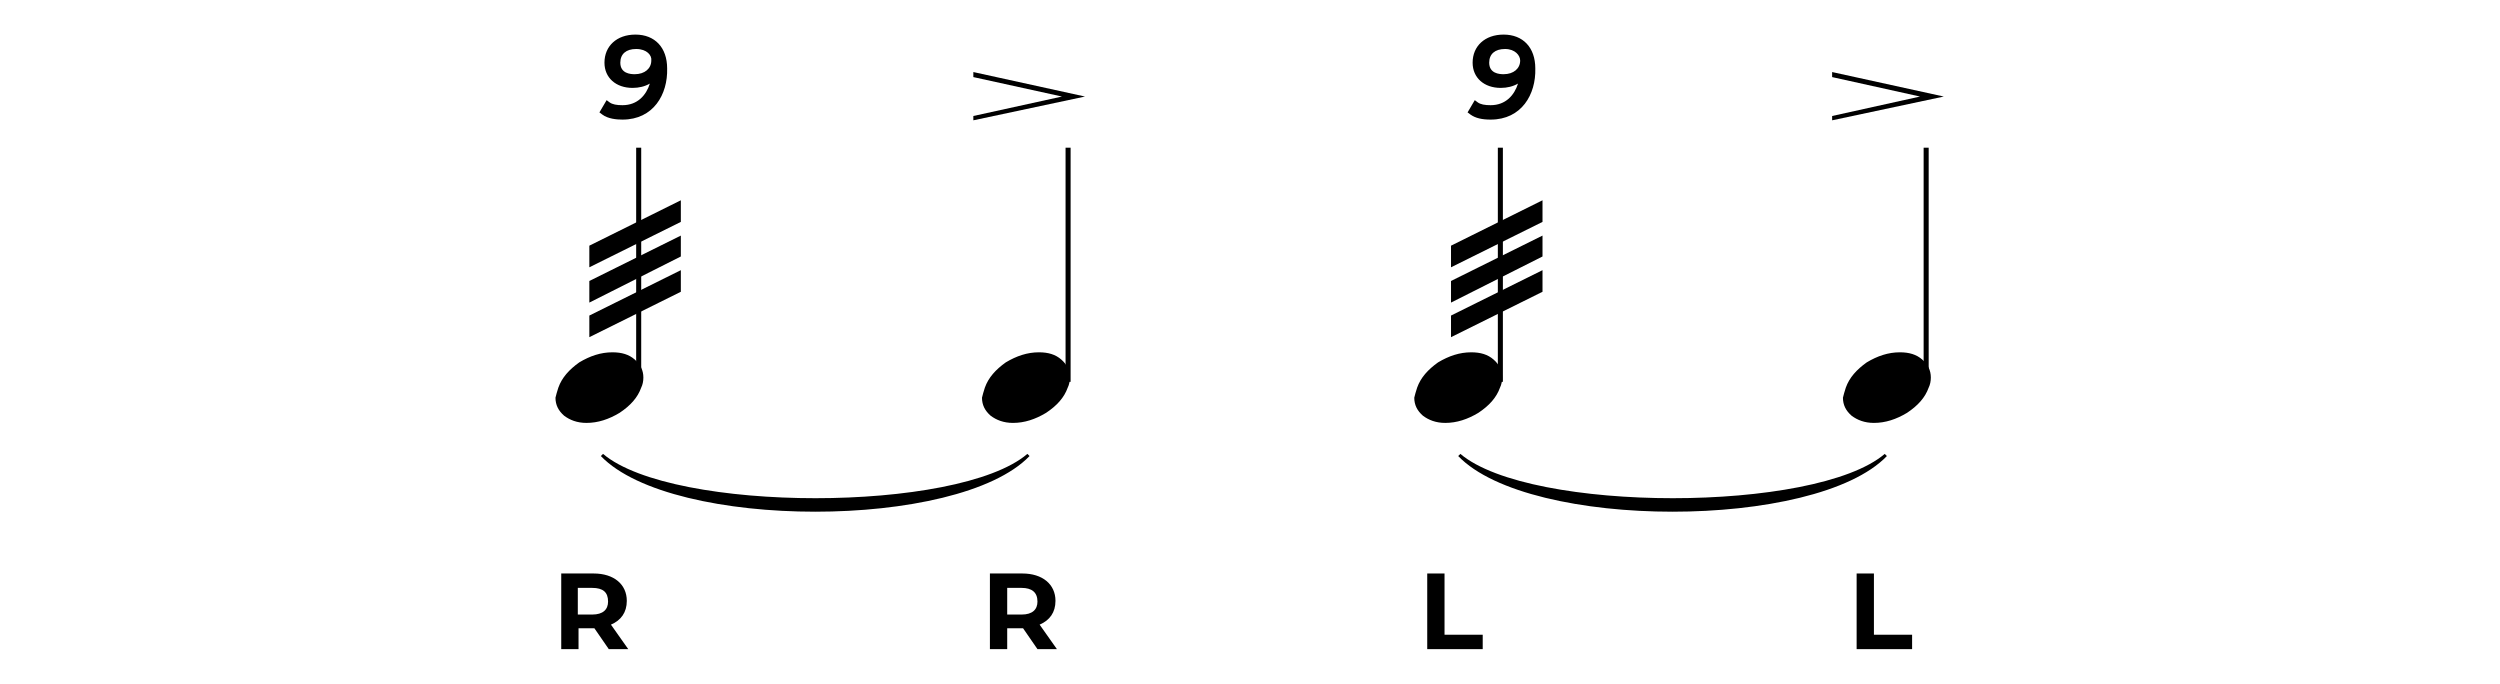 <?xml version="1.0" encoding="UTF-8"?> <!-- Generator: Adobe Illustrator 23.0.3, SVG Export Plug-In . SVG Version: 6.00 Build 0) --> <svg xmlns="http://www.w3.org/2000/svg" xmlns:xlink="http://www.w3.org/1999/xlink" id="Layer_1" x="0px" y="0px" viewBox="0 0 347 95" xml:space="preserve"> <g> <g> <rect x="88.3" y="20.5" width="0.7" height="32.5"></rect> </g> <g> <path d="M77.5,53.8c0.5-1.4,1.5-2.5,2.9-3.5c1.5-0.9,3-1.4,4.6-1.4c1.3,0,2.3,0.3,3.1,1c0.8,0.7,1.2,1.5,1.2,2.5 c0,0.5-0.1,1-0.3,1.4c-0.5,1.4-1.5,2.5-3,3.5c-1.5,0.9-3,1.4-4.6,1.4c-1.3,0-2.3-0.4-3.1-1c-0.8-0.7-1.2-1.5-1.2-2.5 C77.2,54.8,77.3,54.4,77.5,53.8"></path> </g> <g> <path d="M94.5,30.8l-12.7,6.3v-3l12.7-6.3V30.8z M94.5,35.6L81.8,42v-3l12.7-6.3V35.6z M94.5,40.5l-12.7,6.3v-3l12.7-6.3V40.5z"></path> </g> <g> <rect x="147.9" y="20.5" width="0.7" height="32.5"></rect> </g> <g> <path d="M136.7,53.8c0.5-1.4,1.5-2.5,2.9-3.5c1.5-0.9,3-1.4,4.6-1.4c1.3,0,2.3,0.3,3.1,1c0.8,0.7,1.2,1.5,1.2,2.5 c0,0.5-0.1,1-0.3,1.4c-0.5,1.4-1.5,2.5-3,3.5c-1.5,0.9-3,1.4-4.6,1.4c-1.3,0-2.3-0.4-3.1-1c-0.8-0.7-1.2-1.5-1.2-2.5 C136.4,54.8,136.5,54.4,136.7,53.8"></path> </g> <g> <polygon points="135.1,16.7 135.1,16.1 147.4,13.4 135.1,10.7 135.1,10 150.6,13.4 "></polygon> </g> <g> <rect x="207.9" y="20.5" width="0.7" height="32.5"></rect> </g> <g> <path d="M196.7,53.8c0.5-1.4,1.5-2.5,2.9-3.5c1.5-0.9,3-1.4,4.6-1.4c1.3,0,2.3,0.3,3.1,1c0.8,0.7,1.2,1.5,1.2,2.5 c0,0.5-0.1,1-0.3,1.4c-0.5,1.4-1.5,2.5-3,3.5c-1.5,0.9-3,1.4-4.6,1.4c-1.3,0-2.3-0.4-3.1-1c-0.8-0.7-1.2-1.5-1.2-2.5 C196.4,54.8,196.5,54.4,196.7,53.8"></path> </g> <g> <path d="M214.1,30.8l-12.7,6.3v-3l12.7-6.3V30.8z M214.1,35.6L201.4,42v-3l12.7-6.3V35.6z M214.1,40.5l-12.7,6.3v-3l12.7-6.3V40.5 z"></path> </g> <g> <rect x="267" y="20.5" width="0.7" height="32.5"></rect> </g> <g> <path d="M256.2,53.8c0.5-1.4,1.5-2.5,2.9-3.5c1.5-0.9,3-1.4,4.6-1.4c1.3,0,2.3,0.3,3.1,1c0.8,0.7,1.2,1.5,1.2,2.5 c0,0.5-0.1,1-0.3,1.4c-0.5,1.4-1.5,2.5-3,3.5c-1.5,0.9-3,1.4-4.6,1.4c-1.3,0-2.3-0.4-3.1-1c-0.8-0.7-1.2-1.5-1.2-2.5 C255.9,54.8,256,54.4,256.2,53.8"></path> </g> <g> <polygon points="254.3,16.7 254.3,16.1 266.5,13.4 254.3,10.7 254.3,10 269.8,13.4 "></polygon> </g> <g> <path d="M83.4,63.3c9.9,10.3,49.6,10.3,59.5,0l-0.3-0.3c-9.6,8.2-49.2,8.2-58.9,0L83.4,63.3z"></path> </g> <g> <path d="M202.4,63.3c9.9,10.3,49.6,10.3,59.5,0l-0.3-0.3c-9.6,8.2-49.2,8.2-58.9,0L202.4,63.3z"></path> </g> <g> <g> <path d="M84.5,90.1l-2-2.9h-0.1h-2.1v2.9h-2.4V79.6h4.5c2.8,0,4.6,1.5,4.6,3.8c0,1.6-0.8,2.7-2.2,3.3l2.4,3.4H84.5z M82.2,81.6 h-2v3.7h2c1.5,0,2.2-0.7,2.2-1.8C84.4,82.2,83.7,81.6,82.2,81.6z"></path> </g> </g> <g> <g> <path d="M144,90.1l-2-2.9h-0.1h-2.1v2.9h-2.4V79.6h4.5c2.8,0,4.6,1.5,4.6,3.8c0,1.6-0.8,2.7-2.2,3.3l2.4,3.4H144z M141.8,81.6h-2 v3.7h2c1.5,0,2.2-0.7,2.2-1.8C144,82.2,143.2,81.6,141.8,81.6z"></path> </g> </g> <g> <g> <path d="M198.1,79.6h2.4v8.5h5.3v2h-7.7V79.6z"></path> </g> </g> <g> <g> <path d="M257.7,79.6h2.4v8.5h5.3v2h-7.7V79.6z"></path> </g> </g> <g> <g> <path d="M92.2,9.6c0,3-1.6,6.5-5.8,6.5c-1,0-1.9-0.2-2.5-0.6l0.5-0.9c0.6,0.4,1.3,0.5,2.1,0.5c3.1,0,4.4-2.5,4.6-4.9 c-0.7,1.1-1.9,1.5-3.1,1.5c-1.9,0-3.4-1.1-3.4-3c0-2.1,1.6-3.4,3.8-3.4C90.6,5.4,92.2,6.8,92.2,9.6z M91,8.5 c0-1.1-0.9-2.2-2.6-2.2c-1.6,0-2.7,0.9-2.7,2.4c0,1.4,1,2.1,2.5,2.1C89.8,10.9,91,9.8,91,8.5z"></path> <path d="M86.4,16.6c-0.8,0-2-0.1-2.8-0.7l-0.4-0.3l1-1.7l0.4,0.3c0.4,0.3,1,0.4,1.8,0.4c2.1,0,3.3-1.4,3.8-3 c-0.7,0.4-1.5,0.6-2.4,0.6c-2.3,0-3.9-1.4-3.9-3.5c0-2.3,1.7-3.9,4.3-3.9c2.7,0,4.4,1.8,4.4,4.7C92.7,13.1,90.7,16.6,86.4,16.6z M84.6,15.3C84.6,15.3,84.6,15.3,84.6,15.3C84.6,15.3,84.6,15.3,84.6,15.3L84.6,15.3z M91.6,8.8l-0.1,1.5 c-0.1,1.6-0.7,3.4-2.1,4.4c1.6-1.2,2.3-3.3,2.3-5.1C91.7,9.3,91.7,9,91.6,8.8z M86,6.6c-0.6,0.5-1,1.3-1,2.2 c0,1.2,0.6,1.8,1.4,2.2c-0.8-0.4-1.3-1.2-1.3-2.3C85.1,7.9,85.5,7.2,86,6.6z M88.3,6.8c-1.4,0-2.2,0.7-2.2,1.9 c0,1.5,1.4,1.6,2,1.6c1.4,0,2.3-0.8,2.3-1.9C90.5,7.7,89.8,6.8,88.3,6.8z M91.3,7.6c0.1,0.3,0.2,0.6,0.2,0.9c0,0.1,0,0.2,0,0.2 l0.1-0.2C91.5,8.2,91.4,7.8,91.3,7.6z"></path> </g> </g> <g> <g> <path d="M212.7,9.6c0,3-1.6,6.5-5.8,6.5c-1,0-1.9-0.2-2.5-0.6l0.5-0.9c0.6,0.4,1.3,0.5,2.1,0.5c3.1,0,4.4-2.5,4.6-4.9 c-0.7,1.1-1.9,1.5-3.1,1.5c-1.9,0-3.4-1.1-3.4-3c0-2.1,1.6-3.4,3.8-3.4C211.1,5.4,212.7,6.8,212.7,9.6z M211.5,8.5 c0-1.1-0.9-2.2-2.6-2.2c-1.6,0-2.7,0.9-2.7,2.4c0,1.4,1,2.1,2.5,2.1C210.3,10.9,211.5,9.8,211.5,8.5z"></path> <path d="M206.9,16.6c-1.2,0-2.1-0.2-2.8-0.7l-0.4-0.3l1-1.7l0.4,0.3c0.4,0.3,1,0.4,1.8,0.4c2.1,0,3.3-1.4,3.8-3 c-0.7,0.4-1.5,0.6-2.4,0.6c-2.3,0-3.9-1.4-3.9-3.5c0-2.3,1.7-3.9,4.3-3.9c2.7,0,4.4,1.8,4.4,4.7 C213.2,13.1,211.2,16.6,206.9,16.6z M205.1,15.3C205.1,15.3,205.1,15.3,205.1,15.3C205.1,15.3,205.1,15.3,205.1,15.3L205.1,15.3z M212.1,8.8l-0.1,1.5c-0.1,1.6-0.8,3.4-2.1,4.4c1.6-1.2,2.3-3.3,2.3-5.1C212.2,9.3,212.2,9,212.1,8.8z M206.5,6.6 c-0.6,0.5-1,1.3-1,2.2c0,1.2,0.6,1.8,1.4,2.2c-0.8-0.4-1.3-1.2-1.3-2.3C205.6,7.9,206,7.2,206.5,6.6z M208.9,6.8 c-1.4,0-2.2,0.7-2.2,1.9c0,1.5,1.4,1.6,2,1.6c1.4,0,2.3-0.8,2.3-1.9C211,7.7,210.3,6.8,208.9,6.8z M211.8,7.6 c0.1,0.3,0.2,0.6,0.2,0.9c0,0.1,0,0.2,0,0.2l0.1-0.2C212,8.2,211.9,7.8,211.8,7.6z"></path> </g> </g> </g> </svg> 